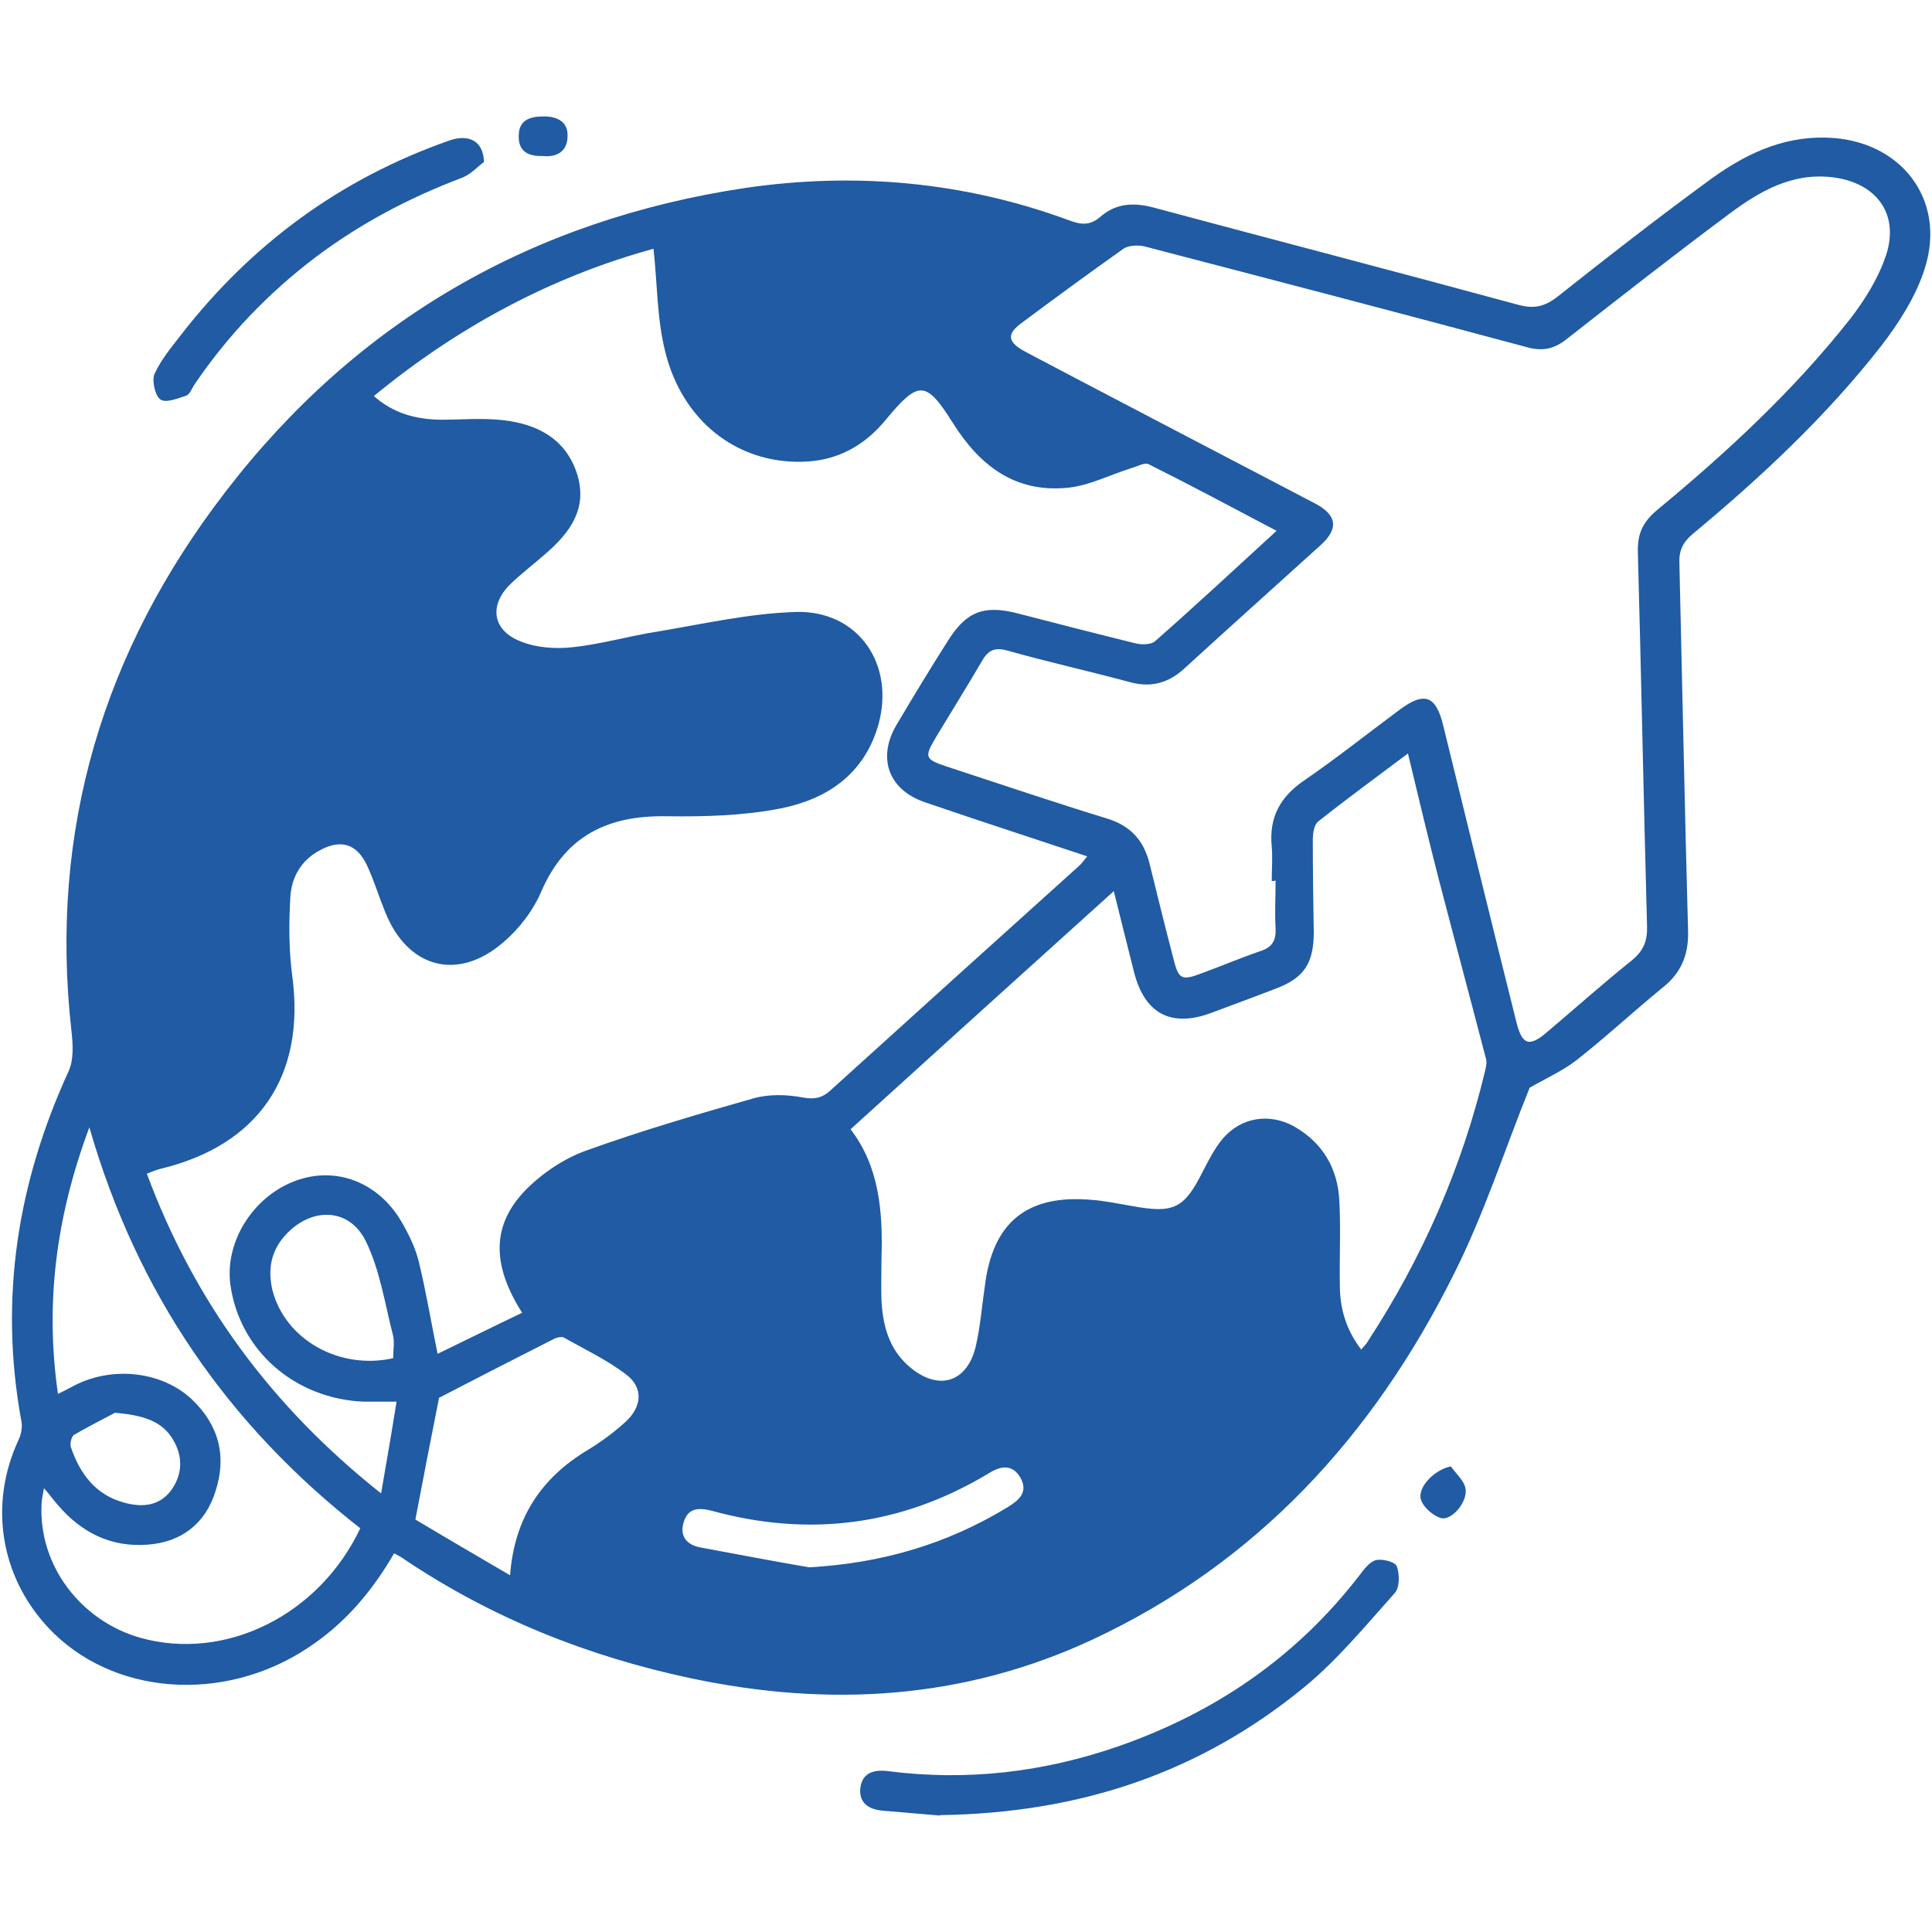 <?xml version="1.0" encoding="UTF-8"?>
<svg id="Layer_1" xmlns="http://www.w3.org/2000/svg" viewBox="0 0 40 40">
  <defs>
    <style>
      .cls-1 {
        fill: #205ba3;
      }
    </style>
  </defs>
  <path class="cls-1" d="M8.16,32.16c-.47.81-1.04,1.47-1.79,1.96-1.75,1.16-4.06.98-5.37-.42-1-1.07-1.23-2.56-.62-3.88.06-.12.09-.28.06-.41-.46-2.52-.08-4.92.98-7.23.11-.24.09-.56.06-.83-.47-4.16.66-7.89,3.19-11.17,2.72-3.54,6.35-5.63,10.77-6.29,2.27-.33,4.52-.13,6.69.67.24.09.43.12.65-.07.34-.3.73-.3,1.15-.18,2.5.67,5,1.32,7.5,2,.33.09.55.04.82-.17,1.02-.81,2.05-1.61,3.1-2.38.73-.54,1.52-.94,2.47-.91,1.52.04,2.49,1.27,2.03,2.71-.18.57-.53,1.12-.9,1.6-1.14,1.46-2.49,2.72-3.91,3.9-.2.17-.28.34-.27.6.06,2.54.11,5.08.18,7.63.01.49-.15.86-.53,1.16-.6.49-1.17,1.02-1.78,1.5-.3.23-.66.39-.97.57-.51,1.26-.94,2.61-1.57,3.86-1.66,3.33-4.06,5.97-7.49,7.57-2.67,1.24-5.44,1.4-8.29.8-2.13-.45-4.12-1.24-5.94-2.46-.05-.04-.11-.07-.2-.12ZM13.53,5.15c-2.11.58-4.04,1.61-5.79,3.05.42.37.88.48,1.38.49.43,0,.87-.04,1.3.01.71.08,1.3.39,1.53,1.12.22.71-.15,1.21-.66,1.65-.24.21-.49.4-.72.62-.45.44-.38.96.21,1.19.32.13.72.16,1.07.12.59-.06,1.16-.23,1.74-.32.96-.16,1.92-.38,2.88-.41,1.29-.04,2.06,1.07,1.72,2.32-.29,1.04-1.07,1.56-2.04,1.75-.77.15-1.57.17-2.36.16-1.2-.02-2.08.4-2.58,1.55-.17.4-.46.78-.79,1.06-.95.82-1.99.53-2.45-.64-.13-.32-.23-.65-.37-.95-.21-.45-.54-.55-.97-.32-.4.21-.6.57-.62.99-.03.54-.03,1.08.04,1.61.28,2.07-.69,3.51-2.73,4-.09.02-.17.06-.28.1.98,2.64,2.57,4.81,4.85,6.62.12-.69.22-1.27.32-1.9-.29,0-.49,0-.68,0-1.43-.06-2.57-1.06-2.76-2.42-.12-.88.46-1.82,1.34-2.15.83-.31,1.71.01,2.2.84.15.26.29.54.36.83.15.61.25,1.23.39,1.91.58-.28,1.16-.57,1.75-.85-.64-1.01-.63-1.83.09-2.56.34-.34.79-.64,1.24-.8,1.14-.41,2.3-.75,3.46-1.08.32-.09.68-.08,1.01-.02.25.05.42.01.59-.15,1.72-1.56,3.44-3.11,5.16-4.66.05-.05.09-.11.15-.18-1.14-.38-2.25-.74-3.36-1.12-.76-.26-.99-.92-.59-1.6.35-.59.7-1.17,1.07-1.75.38-.6.74-.74,1.44-.56.81.21,1.63.42,2.44.62.12.03.31.03.4-.04.84-.74,1.66-1.5,2.52-2.29-.91-.48-1.77-.94-2.65-1.38-.08-.04-.24.05-.35.08-.45.14-.89.37-1.34.41-1.07.1-1.8-.45-2.36-1.34-.56-.89-.71-.89-1.39-.07-.45.55-1.03.86-1.74.87-1.35.03-2.48-.85-2.83-2.29-.17-.68-.16-1.4-.24-2.12ZM26.38,18.24h-.05c0-.24.02-.48,0-.71-.06-.6.17-1.03.67-1.37.67-.46,1.31-.97,1.97-1.46.52-.39.76-.3.91.32.5,2.04,1,4.08,1.51,6.12.12.5.27.55.65.22.58-.49,1.15-1,1.75-1.48.24-.2.32-.4.31-.71-.07-2.58-.12-5.16-.19-7.75-.01-.39.12-.63.41-.87,1.44-1.19,2.82-2.47,3.98-3.94.31-.4.59-.85.75-1.33.28-.86-.21-1.5-1.11-1.61-.84-.1-1.51.29-2.14.76-1.13.84-2.24,1.71-3.35,2.58-.26.21-.5.27-.83.18-2.64-.71-5.28-1.4-7.93-2.09-.13-.03-.33-.02-.43.05-.72.51-1.43,1.03-2.14,1.56-.27.21-.25.36.05.54.09.05.19.1.28.15,1.92,1.01,3.84,2.01,5.77,3.02.46.24.5.52.13.86-.95.86-1.9,1.71-2.84,2.57-.31.28-.66.39-1.09.28-.85-.23-1.71-.42-2.56-.66-.25-.07-.39-.02-.52.2-.31.53-.64,1.06-.96,1.59-.25.42-.24.46.25.62,1.1.36,2.19.73,3.3,1.07.48.15.75.45.87.93.16.65.32,1.3.49,1.95.11.45.17.48.59.32.41-.15.81-.32,1.22-.46.25-.08.32-.23.31-.47-.02-.33,0-.66,0-.99ZM28.19,27.93c.05-.06.1-.1.13-.16,1.13-1.73,1.95-3.6,2.43-5.61.02-.08.04-.18.01-.26-.32-1.23-.65-2.46-.97-3.69-.22-.85-.42-1.7-.64-2.61-.65.49-1.27.94-1.86,1.41-.09.07-.11.26-.11.39,0,.63.01,1.26.02,1.9,0,.64-.2.95-.79,1.17-.44.17-.88.33-1.33.5-.83.31-1.38.02-1.6-.84-.14-.56-.28-1.11-.42-1.68-1.82,1.64-3.62,3.27-5.45,4.93.6.78.67,1.72.64,2.68,0,.29-.01.58,0,.87.03.51.15.99.56,1.35.61.54,1.23.35,1.4-.44.09-.4.12-.81.18-1.21.16-1.32.87-1.9,2.19-1.79.29.02.57.08.86.13.87.16,1.08.05,1.47-.73.12-.23.24-.47.41-.67.38-.44.96-.53,1.47-.25.6.34.91.88.94,1.55.03.58,0,1.16.01,1.74,0,.48.13.93.45,1.34ZM7.47,31.65c-2.75-2.15-4.63-4.87-5.62-8.31-.69,1.85-.92,3.64-.65,5.52.14-.07.26-.13.37-.19.79-.39,1.79-.27,2.4.3.56.53.73,1.18.49,1.91-.21.67-.71,1.05-1.4,1.1-.76.06-1.38-.25-1.87-.83-.08-.09-.15-.19-.28-.34-.03.17-.05.26-.05.34-.06,1.26.81,2.41,2.05,2.76,1.76.49,3.7-.47,4.55-2.27ZM10.56,32.62c.09-1.21.66-2.03,1.61-2.6.28-.17.55-.37.79-.59.33-.31.36-.69.02-.96-.4-.31-.87-.53-1.31-.78-.04-.02-.13,0-.18.02-.81.41-1.63.83-2.4,1.23-.16.81-.32,1.62-.49,2.52.6.36,1.27.75,1.97,1.16ZM16.74,32.45c1.5-.08,2.87-.48,4.13-1.25.23-.14.42-.31.26-.6-.17-.3-.42-.25-.67-.09-1.8,1.08-3.71,1.32-5.72.77-.27-.07-.49-.06-.58.22-.1.29.05.49.35.54.75.14,1.49.28,2.24.41ZM8.14,28.12c0-.17.03-.32,0-.46-.17-.66-.27-1.35-.56-1.95-.34-.71-1.13-.73-1.67-.14-.3.33-.37.71-.27,1.14.26,1.02,1.38,1.66,2.5,1.41ZM2.38,29.25c-.2.11-.53.27-.85.46-.05.03-.09.19-.06.26.19.55.51.98,1.1,1.14.36.1.72.08.97-.25.24-.33.25-.7.05-1.04-.22-.39-.61-.52-1.21-.57Z"/>
  <path class="cls-1" d="M19.47,37.59c-.25-.02-.71-.06-1.17-.1-.29-.02-.51-.14-.49-.45.03-.33.27-.41.58-.37,1.64.21,3.23.02,4.78-.52,2-.7,3.68-1.85,4.98-3.54.09-.12.21-.28.34-.31.14-.03.4.04.43.13.06.17.06.45-.05.56-.6.67-1.19,1.39-1.89,1.96-2.12,1.73-4.58,2.59-7.53,2.63Z"/>
  <path class="cls-1" d="M10.01,3.36c-.12.09-.27.26-.47.33-1.08.41-2.08.94-3,1.63-.99.75-1.83,1.63-2.52,2.65-.05.08-.09.19-.16.22-.18.06-.43.16-.54.08-.11-.08-.18-.39-.12-.53.13-.29.35-.55.55-.81,1.46-1.88,3.3-3.23,5.55-4.02.4-.14.71,0,.72.45Z"/>
  <path class="cls-1" d="M30.04,30.36c.1.15.27.29.3.45.06.27-.28.68-.51.62-.16-.05-.36-.22-.41-.38-.08-.25.27-.62.62-.69Z"/>
  <path class="cls-1" d="M11.24,3.23c-.31.01-.51-.1-.5-.42,0-.33.24-.4.52-.4.29,0,.51.12.49.43-.01.3-.23.42-.51.39Z"/>
</svg>